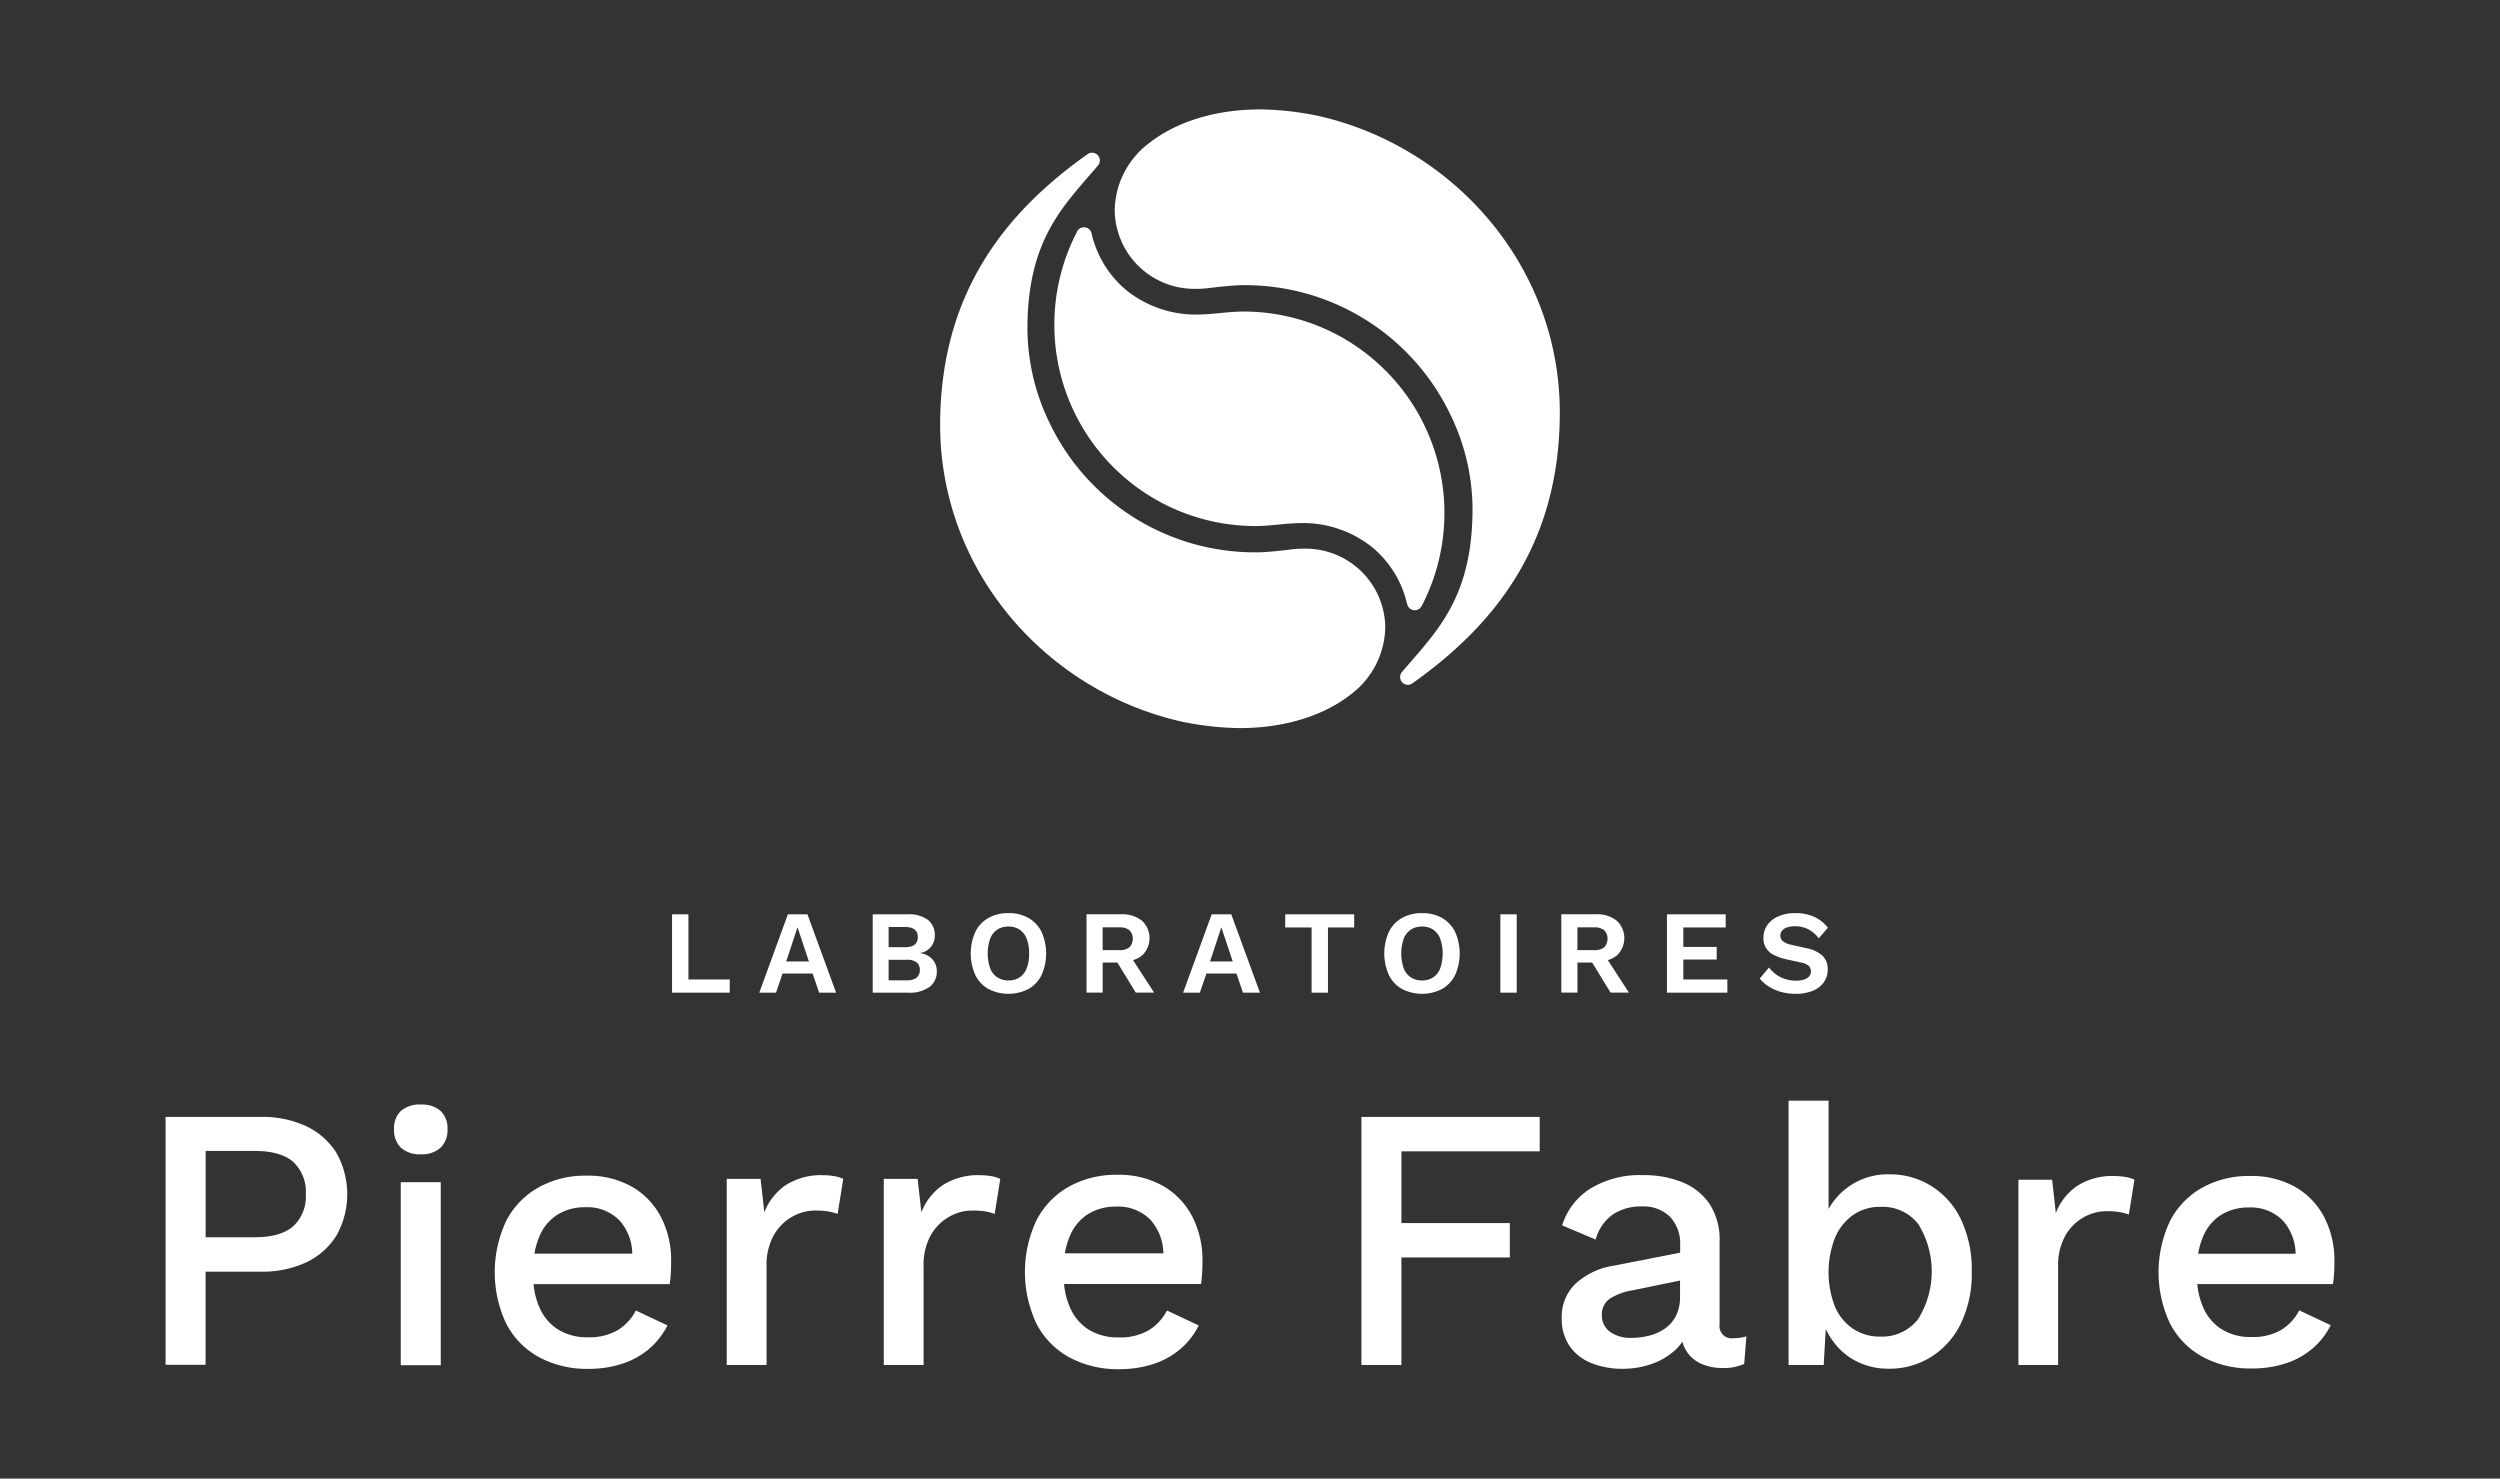 <?xml version="1.0" encoding="UTF-8"?> <svg xmlns="http://www.w3.org/2000/svg" xmlns:xlink="http://www.w3.org/1999/xlink" width="350" height="207" viewBox="0 0 350 207"><rect x="0" y="0" width="350" height="207" fill="#333333" stroke="none"/><defs><clipPath id="clip-PierreFabre-logo"><rect width="350" height="207"></rect></clipPath></defs><g id="PierreFabre-logo" clip-path="url(#clip-PierreFabre-logo)"><g id="Calque_1" transform="translate(14.212 6.637)"><g id="Groupe_5388" data-name="Groupe 5388" transform="translate(117.409 8.68)"><g id="Groupe_5387" data-name="Groupe 5387"><g id="Groupe_5380" data-name="Groupe 5380" transform="translate(21.161 17.215)"><path id="Tracé_67955" data-name="Tracé 67955" d="M413.25,62.409l-.01-.029.01.029Z" transform="translate(-413.24 -62.38)" fill="#fff"></path></g><g id="Groupe_5381" data-name="Groupe 5381" transform="translate(21.174 17.244)"><path id="Tracé_67956" data-name="Tracé 67956" d="M413.318,62.624a1.2,1.2,0,0,0-.038-.154h0A1.349,1.349,0,0,0,413.318,62.624Z" transform="translate(-413.28 -62.47)" fill="#fff"></path></g><g id="Groupe_5382" data-name="Groupe 5382" transform="translate(19.199 16.965)"><path id="Tracé_67957" data-name="Tracé 67957" d="M407.171,61.6c-.019.029-.035.058-.051.087h.006C407.139,61.658,407.155,61.629,407.171,61.6Z" transform="translate(-407.12 -61.6)" fill="#fff"></path></g><g id="Groupe_5383" data-name="Groupe 5383" transform="translate(19.123 17.052)"><path id="Tracé_67958" data-name="Tracé 67958" d="M406.954,61.87a1,1,0,0,0-.074.157c.026-.051.055-.1.083-.157Z" transform="translate(-406.88 -61.87)" fill="#fff"></path></g><g id="Groupe_5384" data-name="Groupe 5384" transform="translate(15.987 16.5)"><path id="Tracé_67959" data-name="Tracé 67959" d="M443.452,80.205a28,28,0,0,0-19.927-8.255c-1.866,0-4.042.365-6,.41a15.516,15.516,0,0,1-10.339-3.392,14.589,14.589,0,0,1-4.866-7.921c-.013-.051-.029-.1-.042-.154a.093.093,0,0,1-.006-.029,1.088,1.088,0,0,0-1.914-.25c-.016.029-.029.058-.045.087-.029.051-.054.1-.083.157A28.3,28.3,0,0,0,397.1,73.8a28.184,28.184,0,0,0,28.182,28.182c1.866,0,4.042-.365,6-.41a15.516,15.516,0,0,1,10.339,3.392,14.487,14.487,0,0,1,4.828,7.787l.019,0c0,.035.006.071.013.106.019.071.038.138.058.208a1.088,1.088,0,0,0,2.042-.029h0l.019,0a28.233,28.233,0,0,0-5.145-32.84Z" transform="translate(-397.1 -60.15)" fill="#fff"></path></g><g id="Groupe_5385" data-name="Groupe 5385" transform="translate(24.433)"><path id="Tracé_67960" data-name="Tracé 67960" d="M485.763,51.118c0-20.3-14.634-37.065-33.539-41.467a42,42,0,0,0-8.338-.971c-7.928,0-13,2.654-15.538,4.661a11.988,11.988,0,0,0-4.9,9.528,11.144,11.144,0,0,0,10.236,10.893,14.778,14.778,0,0,0,2.943-.071s2.949-.369,4.453-.4a31.865,31.865,0,0,1,29.336,18.061,30.394,30.394,0,0,1,3.129,13.189c0,12.535-4.995,17.177-9.851,22.87h0c-.013.016-.029.029-.042.045l0,0a1.089,1.089,0,0,0,.84,1.779,1.075,1.075,0,0,0,.577-.167l.064-.045.032-.022C476.486,80.98,485.763,69.709,485.763,51.118Z" transform="translate(-423.444 -8.68)" fill="#fff"></path></g><g id="Groupe_5386" data-name="Groupe 5386" transform="translate(0 6.056)"><path id="Tracé_67961" data-name="Tracé 67961" d="M347.23,65.693c0,20.3,14.634,37.065,33.539,41.467a42,42,0,0,0,8.338.971c7.928,0,13-2.654,15.538-4.661a11.988,11.988,0,0,0,4.9-9.528,11.144,11.144,0,0,0-10.236-10.893,14.778,14.778,0,0,0-2.943.071s-2.949.369-4.453.4a31.865,31.865,0,0,1-29.336-18.061,30.393,30.393,0,0,1-3.129-13.189c0-12.535,4.995-17.177,9.851-22.87h0c.013-.016.029-.029.042-.045l0,0a1.089,1.089,0,0,0-.84-1.779,1.075,1.075,0,0,0-.577.167l-.064.045-.032.022C356.508,35.831,347.23,47.1,347.23,65.693Z" transform="translate(-347.23 -27.57)" fill="#fff"></path></g></g></g><g id="Groupe_5389" data-name="Groupe 5389" transform="translate(8.97 147.452)"><path id="Tracé_67962" data-name="Tracé 67962" d="M22.261,448.67a14.556,14.556,0,0,1,6.412,1.308,10.068,10.068,0,0,1,4.212,3.716,11.835,11.835,0,0,1,0,11.592,9.994,9.994,0,0,1-4.212,3.741,14.555,14.555,0,0,1-6.412,1.308H14.571v13.035H8.97v-34.7Zm-.888,16.85q3.717,0,5.469-1.545A5.65,5.65,0,0,0,28.6,459.5a5.708,5.708,0,0,0-1.754-4.527q-1.755-1.544-5.469-1.545h-6.8v12.089h6.8Z" transform="translate(-8.97 -446.391)" fill="#fff"></path><path id="Tracé_67963" data-name="Tracé 67963" d="M112.5,450.23a3.91,3.91,0,0,1-2.8-.917,3.4,3.4,0,0,1-.968-2.59,3.3,3.3,0,0,1,.968-2.565,3.991,3.991,0,0,1,2.8-.888,3.927,3.927,0,0,1,2.747.888,3.314,3.314,0,0,1,.968,2.565,3.4,3.4,0,0,1-.968,2.59A3.834,3.834,0,0,1,112.5,450.23Zm2.773,3.914v25.621h-5.6V454.144Z" transform="translate(-76.749 -442.722)" fill="#fff"></path><path id="Tracé_67964" data-name="Tracé 67964" d="M175.993,480.155a10.448,10.448,0,0,0-4.055-4.264,12.52,12.52,0,0,0-6.447-1.561,13.414,13.414,0,0,0-6.6,1.613,11.291,11.291,0,0,0-4.549,4.655,16.883,16.883,0,0,0,0,14.509,11.256,11.256,0,0,0,4.6,4.655,14.145,14.145,0,0,0,6.864,1.613,15.071,15.071,0,0,0,4.783-.728,10.922,10.922,0,0,0,3.77-2.106,10.435,10.435,0,0,0,2.523-3.251l-4.421-2.081a7.015,7.015,0,0,1-2.549,2.757,7.955,7.955,0,0,1-4.212.987,7.678,7.678,0,0,1-4.055-1.039,6.775,6.775,0,0,1-2.651-3.068,10.445,10.445,0,0,1-.853-3.328h19.052a14.264,14.264,0,0,0,.157-1.455c.035-.555.051-1.144.051-1.766A13.12,13.12,0,0,0,175.993,480.155Zm-17.055,2.728a6.593,6.593,0,0,1,2.549-3.094,7.206,7.206,0,0,1,3.9-1.039,6.276,6.276,0,0,1,4.834,1.9,7.2,7.2,0,0,1,1.741,4.6h-13.7A10.536,10.536,0,0,1,158.938,482.883Z" transform="translate(-106.623 -463.825)" fill="#fff"></path><path id="Tracé_67965" data-name="Tracé 67965" d="M254.03,500.683V474.629h4.741l.523,4.69a8.107,8.107,0,0,1,3.1-3.882,9.186,9.186,0,0,1,5.081-1.327,9.542,9.542,0,0,1,1.564.131,4.6,4.6,0,0,1,1.3.391l-.782,4.9a8.455,8.455,0,0,0-1.276-.34,10.939,10.939,0,0,0-1.9-.131,6.512,6.512,0,0,0-3.177.859,6.825,6.825,0,0,0-2.581,2.581,8.516,8.516,0,0,0-1.016,4.376v13.807Z" transform="translate(-175.469 -463.675)" fill="#fff"></path><path id="Tracé_67966" data-name="Tracé 67966" d="M322.61,500.683V474.629h4.741l.523,4.69a8.107,8.107,0,0,1,3.1-3.882,9.185,9.185,0,0,1,5.081-1.327,9.542,9.542,0,0,1,1.564.131,4.6,4.6,0,0,1,1.3.391l-.782,4.9a8.456,8.456,0,0,0-1.276-.34,10.938,10.938,0,0,0-1.9-.131,6.512,6.512,0,0,0-3.177.859A6.826,6.826,0,0,0,329.2,482.5a8.517,8.517,0,0,0-1.016,4.376v13.807Z" transform="translate(-222.064 -463.675)" fill="#fff"></path><path id="Tracé_67967" data-name="Tracé 67967" d="M407.691,479.813a10.521,10.521,0,0,0-4.081-4.293,12.608,12.608,0,0,0-6.488-1.571,13.5,13.5,0,0,0-6.646,1.622,11.372,11.372,0,0,0-4.578,4.684,16.993,16.993,0,0,0,0,14.6,11.288,11.288,0,0,0,4.632,4.684,14.246,14.246,0,0,0,6.908,1.622,15.183,15.183,0,0,0,4.815-.731,11.022,11.022,0,0,0,3.792-2.119,10.512,10.512,0,0,0,2.539-3.27l-4.446-2.093a7.054,7.054,0,0,1-2.565,2.773,8.013,8.013,0,0,1-4.238.994,7.736,7.736,0,0,1-4.081-1.045,6.822,6.822,0,0,1-2.667-3.087,10.478,10.478,0,0,1-.859-3.35H408.9a14.49,14.49,0,0,0,.157-1.465c.035-.558.051-1.151.051-1.779A13.317,13.317,0,0,0,407.691,479.813Zm-17.164,2.747a6.621,6.621,0,0,1,2.565-3.113,7.235,7.235,0,0,1,3.924-1.045,6.328,6.328,0,0,1,4.866,1.911,7.261,7.261,0,0,1,1.754,4.632H389.847A10.285,10.285,0,0,1,390.527,482.561Zm-.833,6.431c0,.022,0,.045.006.067C389.7,489.036,389.7,489.014,389.693,488.992Z" transform="translate(-263.943 -463.566)" fill="#fff"></path><path id="Tracé_67968" data-name="Tracé 67968" d="M556.164,453.485H536.8v10.047h15.176v4.815H536.8V483.4h-5.6V448.67h24.96v4.815Z" transform="translate(-363.784 -446.391)" fill="#fff"></path><path id="Tracé_67969" data-name="Tracé 67969" d="M642.707,496.928a1.7,1.7,0,0,1-1.927-1.93V483.377a9.1,9.1,0,0,0-1.382-5.213,8.4,8.4,0,0,0-3.78-3.049A14.076,14.076,0,0,0,630.1,474.1a13.268,13.268,0,0,0-7.479,1.927,9.337,9.337,0,0,0-3.882,5.107l4.69,1.981a6.344,6.344,0,0,1,2.449-3.542,7.142,7.142,0,0,1,4.014-1.093,5.316,5.316,0,0,1,3.934,1.433,5.462,5.462,0,0,1,1.433,4.039v1l-9.277,1.818a10.256,10.256,0,0,0-5.4,2.555,6.442,6.442,0,0,0-1.9,4.8,6.627,6.627,0,0,0,1.122,3.933,6.708,6.708,0,0,0,3.074,2.372,11.736,11.736,0,0,0,4.4.782,12.172,12.172,0,0,0,3.908-.651,9.441,9.441,0,0,0,3.388-1.981,6.28,6.28,0,0,0,1-1.167,4.774,4.774,0,0,0,.539,1.273A4.614,4.614,0,0,0,638.2,500.5a7.242,7.242,0,0,0,3,.6,7.024,7.024,0,0,0,3.023-.574l.314-3.857A6.586,6.586,0,0,1,642.707,496.928Zm-8-3.206a4.761,4.761,0,0,1-1.539,1.824,6.624,6.624,0,0,1-2.215,1.016,10.2,10.2,0,0,1-2.529.314,4.8,4.8,0,0,1-3-.859,2.772,2.772,0,0,1-1.122-2.318,2.64,2.64,0,0,1,1.093-2.292,8.458,8.458,0,0,1,3.283-1.2l6.565-1.35v2.183A5.919,5.919,0,0,1,634.709,493.723Z" transform="translate(-423.22 -463.668)" fill="#fff"></path><path id="Tracé_67970" data-name="Tracé 67970" d="M741.857,458.16A11.188,11.188,0,0,0,737.7,453.5a10.86,10.86,0,0,0-5.783-1.622,9.459,9.459,0,0,0-8.582,4.857V441.56h-5.6v37.008h4.918l.288-5.036a10.64,10.64,0,0,0,1.388,2.186,9.006,9.006,0,0,0,3.219,2.484,9.849,9.849,0,0,0,4.212.888,11.029,11.029,0,0,0,5.886-1.622,11.333,11.333,0,0,0,4.187-4.658,15.882,15.882,0,0,0,1.545-7.274A16.4,16.4,0,0,0,741.857,458.16Zm-5.995,14a6.375,6.375,0,0,1-5.312,2.433,6.66,6.66,0,0,1-3.792-1.1,7.059,7.059,0,0,1-2.539-3.113,13.366,13.366,0,0,1,.029-9.656,7.465,7.465,0,0,1,2.539-3.167,6.536,6.536,0,0,1,3.821-1.125,6.329,6.329,0,0,1,5.286,2.408,12.618,12.618,0,0,1-.032,13.32Z" transform="translate(-490.517 -441.56)" fill="#fff"></path><path id="Tracé_67971" data-name="Tracé 67971" d="M818.12,500.927V474.993h4.719l.519,4.668a8.087,8.087,0,0,1,3.087-3.866,9.141,9.141,0,0,1,5.059-1.324,9.825,9.825,0,0,1,1.558.128,4.726,4.726,0,0,1,1.3.388l-.779,4.876a8.1,8.1,0,0,0-1.269-.337,10.929,10.929,0,0,0-1.895-.128,6.487,6.487,0,0,0-3.164.856,6.761,6.761,0,0,0-2.568,2.568,8.476,8.476,0,0,0-1.01,4.357v13.75Z" transform="translate(-558.724 -463.92)" fill="#fff"></path><path id="Tracé_67972" data-name="Tracé 67972" d="M902.536,480.276a10.425,10.425,0,0,0-4.042-4.251,12.486,12.486,0,0,0-6.428-1.555,13.368,13.368,0,0,0-6.581,1.606,11.254,11.254,0,0,0-4.533,4.639,16.829,16.829,0,0,0,0,14.458,11.187,11.187,0,0,0,4.588,4.639,14.1,14.1,0,0,0,6.841,1.606,14.972,14.972,0,0,0,4.767-.724,10.9,10.9,0,0,0,3.757-2.1,10.39,10.39,0,0,0,2.513-3.238l-4.4-2.074a6.987,6.987,0,0,1-2.539,2.747,7.941,7.941,0,0,1-4.2.984,7.668,7.668,0,0,1-4.042-1.035,6.75,6.75,0,0,1-2.642-3.058,10.3,10.3,0,0,1-.85-3.318h18.988a14.107,14.107,0,0,0,.157-1.452c.035-.551.051-1.141.051-1.763A13.159,13.159,0,0,0,902.536,480.276Zm-17,2.722a6.565,6.565,0,0,1,2.539-3.084,7.2,7.2,0,0,1,3.885-1.035,6.264,6.264,0,0,1,4.818,1.891,7.18,7.18,0,0,1,1.734,4.587H884.86A10.6,10.6,0,0,1,885.536,483Z" transform="translate(-600.304 -463.92)" fill="#fff"></path></g><g id="Groupe_5390" data-name="Groupe 5390" transform="translate(79.876 121.2)"><path id="Tracé_67973" data-name="Tracé 67973" d="M232.442,369.314h5.783v1.843H230.15V360.19h2.292Z" transform="translate(-230.15 -360.023)" fill="#fff"></path><path id="Tracé_67974" data-name="Tracé 67974" d="M279,371.157h-2.375l-.914-2.677h-4.206l-.914,2.677H268.25l4-10.967h2.741Zm-6.982-4.369h3.174L273.6,362Z" transform="translate(-256.036 -360.023)" fill="#fff"></path><path id="Tracé_67975" data-name="Tracé 67975" d="M317.77,371.157V360.19h4.8a4.568,4.568,0,0,1,2.943.782,2.7,2.7,0,0,1,.949,2.209,2.457,2.457,0,0,1-.532,1.561,2.43,2.43,0,0,1-1.561.866v.016a2.771,2.771,0,0,1,1.76.866,2.427,2.427,0,0,1,.616,1.661,2.636,2.636,0,0,1-1.023,2.209,4.775,4.775,0,0,1-2.981.8ZM320,364.794h2.276q1.813,0,1.811-1.414t-1.811-1.414H320Zm0,4.636h2.542a2.094,2.094,0,0,0,1.378-.382,1.323,1.323,0,0,0,.449-1.064,1.3,1.3,0,0,0-.449-1.064,2.16,2.16,0,0,0-1.378-.365H320Z" transform="translate(-289.681 -360.023)" fill="#fff"></path><path id="Tracé_67976" data-name="Tracé 67976" d="M365.876,359.67a5.506,5.506,0,0,1,2.808.683,4.6,4.6,0,0,1,1.821,1.943,7.448,7.448,0,0,1,0,6.046,4.544,4.544,0,0,1-1.821,1.943,6.136,6.136,0,0,1-5.626,0,4.575,4.575,0,0,1-1.827-1.943,7.448,7.448,0,0,1,0-6.046,4.539,4.539,0,0,1,1.827-1.943A5.559,5.559,0,0,1,365.876,359.67Zm0,1.879a2.794,2.794,0,0,0-1.571.433,2.666,2.666,0,0,0-1,1.279,6.422,6.422,0,0,0,0,4.123,2.666,2.666,0,0,0,1,1.279,2.786,2.786,0,0,0,1.571.433,2.747,2.747,0,0,0,1.561-.433,2.669,2.669,0,0,0,.987-1.279,5.527,5.527,0,0,0,.34-2.061,5.593,5.593,0,0,0-.34-2.061,2.708,2.708,0,0,0-.987-1.279A2.748,2.748,0,0,0,365.876,361.549Z" transform="translate(-318.774 -359.67)" fill="#fff"></path><path id="Tracé_67977" data-name="Tracé 67977" d="M420.62,371.15l-2.962-4.555a3.6,3.6,0,0,0,1.25-.638,3.328,3.328,0,0,0,0-4.879,4.386,4.386,0,0,0-2.924-.9H411.15v10.967h2.26v-4.206h2.061l2.574,4.206h2.574Zm-7.213-9.14h2.311a2.226,2.226,0,0,1,1.436.391,1.769,1.769,0,0,1,0,2.411,2.232,2.232,0,0,1-1.436.391h-2.311Z" transform="translate(-353.125 -360.017)" fill="#fff"></path><path id="Tracé_67978" data-name="Tracé 67978" d="M464.092,371.157h-2.375l-.914-2.677H456.6l-.914,2.677H453.34l4-10.967h2.741Zm-6.979-4.369h3.174L458.69,362Z" transform="translate(-381.79 -360.023)" fill="#fff"></path><path id="Tracé_67979" data-name="Tracé 67979" d="M507.586,360.19v1.843h-3.674v9.124H501.62v-9.124h-3.69V360.19Z" transform="translate(-412.085 -360.023)" fill="#fff"></path><path id="Tracé_67980" data-name="Tracé 67980" d="M546.476,359.67a5.506,5.506,0,0,1,2.808.683,4.6,4.6,0,0,1,1.821,1.943,7.447,7.447,0,0,1,0,6.046,4.544,4.544,0,0,1-1.821,1.943,6.136,6.136,0,0,1-5.626,0,4.575,4.575,0,0,1-1.827-1.943,7.447,7.447,0,0,1,0-6.046,4.538,4.538,0,0,1,1.827-1.943A5.576,5.576,0,0,1,546.476,359.67Zm0,1.879a2.794,2.794,0,0,0-1.571.433,2.666,2.666,0,0,0-1,1.279,6.422,6.422,0,0,0,0,4.123,2.666,2.666,0,0,0,1,1.279,2.787,2.787,0,0,0,1.571.433,2.747,2.747,0,0,0,1.561-.433,2.669,2.669,0,0,0,.987-1.279,6.422,6.422,0,0,0,0-4.123,2.708,2.708,0,0,0-.987-1.279A2.74,2.74,0,0,0,546.476,361.549Z" transform="translate(-441.477 -359.67)" fill="#fff"></path><path id="Tracé_67981" data-name="Tracé 67981" d="M594.162,360.19v10.967H591.87V360.19Z" transform="translate(-475.91 -360.023)" fill="#fff"></path><path id="Tracé_67982" data-name="Tracé 67982" d="M627.96,371.15,625,366.595a3.6,3.6,0,0,0,1.25-.638,3.328,3.328,0,0,0,0-4.879,4.385,4.385,0,0,0-2.924-.9H618.49v10.967h2.26v-4.206h2.061l2.574,4.206h2.574Zm-7.213-9.14h2.311a2.226,2.226,0,0,1,1.436.391,1.769,1.769,0,0,1,0,2.411,2.232,2.232,0,0,1-1.436.391h-2.311Z" transform="translate(-493.996 -360.017)" fill="#fff"></path><path id="Tracé_67983" data-name="Tracé 67983" d="M664.63,371.157V360.19h8.226v1.843h-5.934v2.725h4.671v1.763h-4.671v2.792h6.165v1.843Z" transform="translate(-525.345 -360.023)" fill="#fff"></path><path id="Tracé_67984" data-name="Tracé 67984" d="M710.121,359.67a6.279,6.279,0,0,1,2.626.516,5.133,5.133,0,0,1,1.927,1.529l-1.279,1.478a4.515,4.515,0,0,0-1.487-1.273,4.083,4.083,0,0,0-1.869-.407,3.132,3.132,0,0,0-1.154.183,1.419,1.419,0,0,0-.664.481,1.14,1.14,0,0,0-.208.664.968.968,0,0,0,.349.757,2.825,2.825,0,0,0,1.2.506l2.045.465a4.635,4.635,0,0,1,2.334,1.09,2.559,2.559,0,0,1,.705,1.869,3.063,3.063,0,0,1-.564,1.853,3.526,3.526,0,0,1-1.577,1.18,6.19,6.19,0,0,1-2.327.407,7.6,7.6,0,0,1-2.1-.276,6.341,6.341,0,0,1-1.7-.757,5.118,5.118,0,0,1-1.247-1.112l1.3-1.545a4.277,4.277,0,0,0,.946.949,4.6,4.6,0,0,0,1.289.657,4.772,4.772,0,0,0,1.519.24,3.652,3.652,0,0,0,1.154-.157,1.51,1.51,0,0,0,.715-.449,1.069,1.069,0,0,0,.24-.705,1.033,1.033,0,0,0-.292-.74,2.1,2.1,0,0,0-1.071-.474l-2.228-.5a6.81,6.81,0,0,1-1.654-.606,2.518,2.518,0,0,1-1.4-2.369,3.04,3.04,0,0,1,.532-1.76,3.611,3.611,0,0,1,1.539-1.237A5.846,5.846,0,0,1,710.121,359.67Z" transform="translate(-552.855 -359.67)" fill="#fff"></path></g></g></g></svg> 